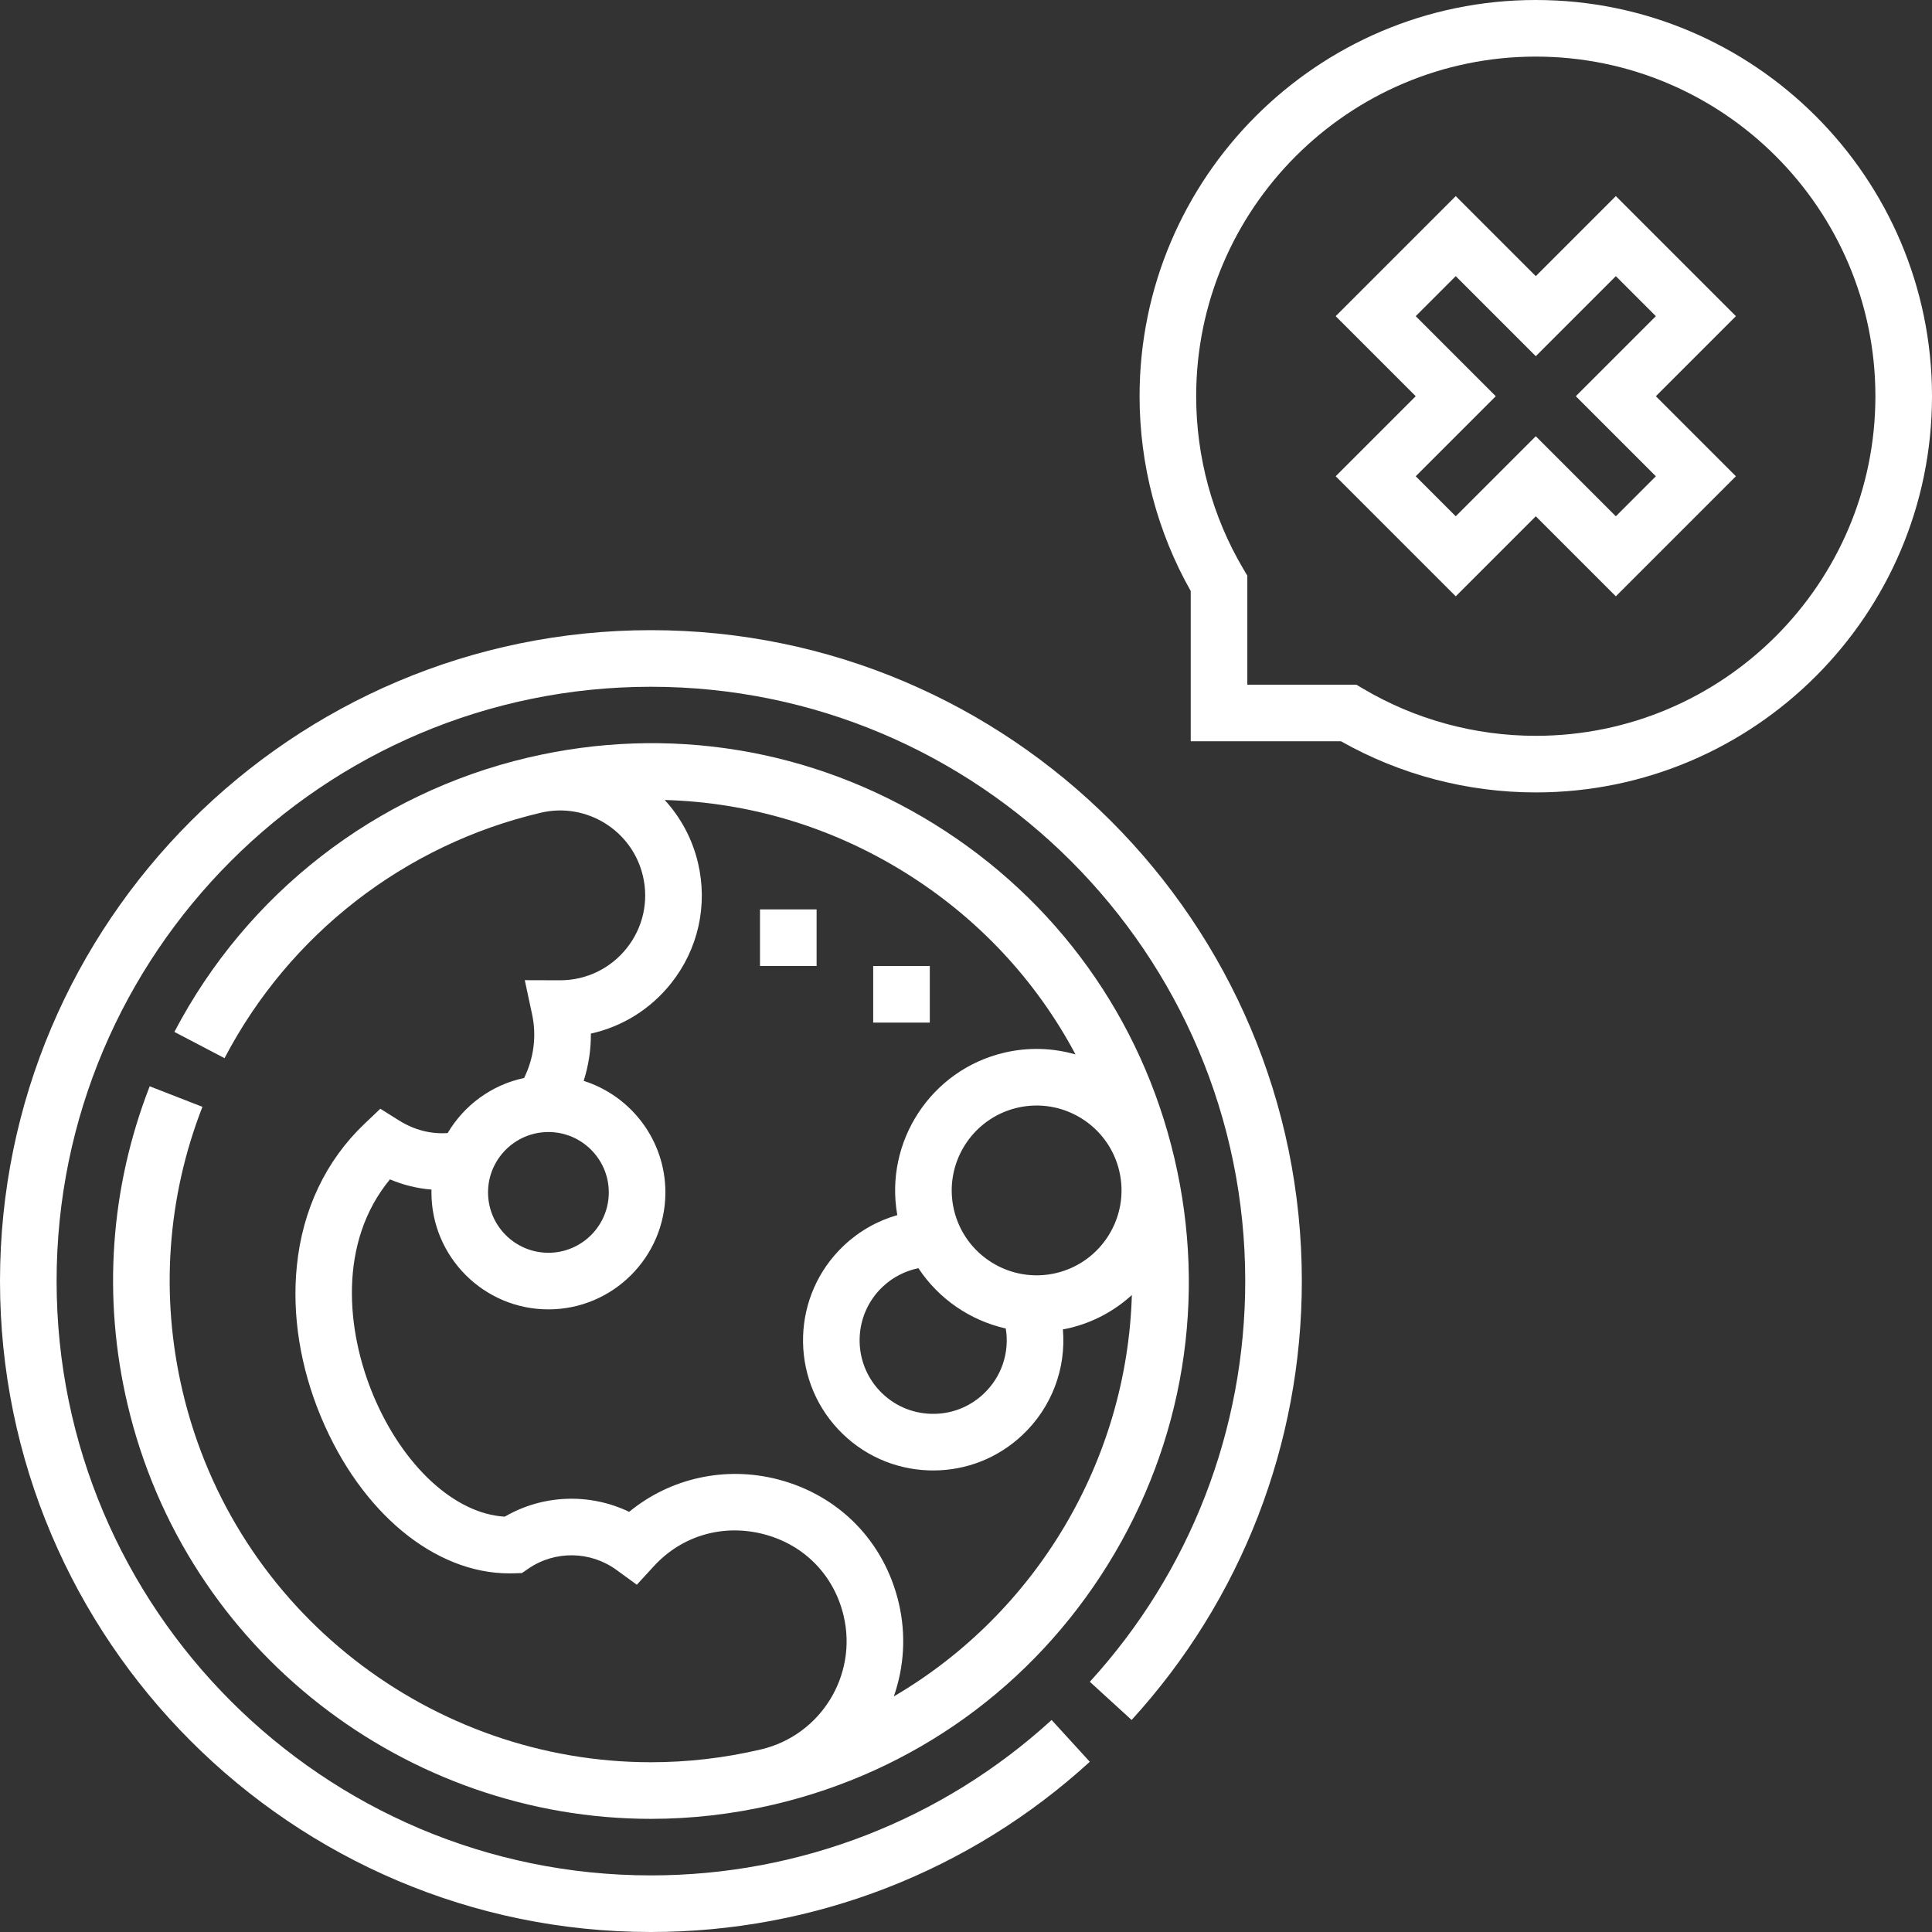 <svg width="512" height="512" viewBox="0 0 512 512" fill="none" xmlns="http://www.w3.org/2000/svg">
<rect x="0" y="0" width="512" height="512" fill="#333333" stroke="none"/>
<path d="M172.5 167C77.383 167 0 244.383 0 339.5C0 434.617 77.383 512 172.5 512C215.657 512 256.962 495.979 288.806 466.89L278.689 455.815C249.616 482.373 211.904 497 172.5 497C85.654 497 15 426.345 15 339.5C15 252.655 85.654 182 172.5 182C259.346 182 330 252.654 330 339.5C330 378.903 315.374 416.615 288.815 445.689L299.889 455.806C328.979 423.961 345 382.656 345 339.5C345 244.383 267.617 167 172.5 167Z" fill="white"/>
<path d="M39.671 287.876C29.19 314.778 27.153 343.903 33.78 372.102C49.19 437.673 107.868 482.016 172.494 482.016C183.255 482.016 194.183 480.786 205.102 478.22C205.108 478.219 205.114 478.217 205.12 478.215C242.17 469.503 273.61 446.889 293.648 414.537C313.689 382.183 319.929 343.958 311.222 306.903C311.221 306.9 311.221 306.898 311.22 306.895C311.219 306.892 311.218 306.889 311.218 306.886C302.508 269.832 279.892 238.389 247.539 218.35C215.194 198.315 176.98 192.072 139.932 200.77C139.92 200.773 139.909 200.775 139.897 200.777C99.578 210.253 65.432 236.748 46.214 273.467L59.505 280.422C76.7 247.565 107.253 223.858 143.328 215.379C143.34 215.376 143.351 215.374 143.363 215.371C155.426 212.556 167.542 220.068 170.379 232.134C171.962 238.871 170.404 245.839 166.104 251.251C161.79 256.679 155.359 259.787 148.449 259.787C148.425 259.787 148.4 259.787 148.376 259.787L139.073 259.758L141.018 268.856C142.233 274.54 141.473 280.404 138.898 285.674C130.284 287.5 122.985 292.914 118.634 300.272C114.203 300.591 109.796 299.472 105.727 296.921L100.792 293.827L96.572 297.842C86.373 307.545 80.181 320.55 78.668 335.451C77.345 348.47 79.562 362.331 85.077 375.535C95.647 400.839 115.14 416.966 134.991 416.964C135.366 416.964 135.745 416.958 136.12 416.947L138.304 416.88L140.109 415.651C147.132 410.871 156.473 411.026 163.354 416.035L168.764 419.974L173.291 415.045C180.751 406.924 191.656 403.765 202.468 406.594C213.158 409.393 221.051 417.487 223.579 428.243C227.288 444.03 217.469 459.891 201.687 463.611C201.681 463.612 201.676 463.614 201.67 463.615C191.896 465.912 182.126 467.013 172.492 467.012C114.675 467.006 62.168 427.332 48.38 368.668C42.45 343.436 44.272 317.381 53.646 293.319L39.671 287.876ZM279.863 337.379C267.781 340.219 255.65 332.701 252.811 320.624C249.973 308.546 257.49 296.411 269.567 293.573C281.647 290.735 293.78 298.252 296.619 310.328C299.457 322.406 291.94 334.541 279.863 337.379V337.379ZM260.646 369.396C256.852 372.962 251.904 374.839 246.69 374.677C241.485 374.516 236.654 372.337 233.086 368.542C225.724 360.709 226.107 348.345 233.939 340.982C236.608 338.474 239.875 336.797 243.39 336.085C248.754 344.22 257.11 349.942 266.54 352.064C267.578 358.386 265.458 364.873 260.646 369.396ZM145.335 300C154.157 300 161.335 307.178 161.335 316C161.335 324.822 154.157 332 145.335 332C136.513 332 129.335 324.822 129.335 316C129.335 307.178 136.513 300 145.335 300ZM238.183 424.814C234.361 408.552 222.431 396.316 206.269 392.085C192.263 388.417 177.623 391.699 166.733 400.652C156.3 395.639 143.894 396.042 133.768 401.931C120.572 401.184 106.768 388.541 98.92 369.755C91.764 352.623 89.56 329.258 103.339 312.545C106.908 314.054 110.602 314.955 114.354 315.252C114.348 315.501 114.335 315.748 114.335 315.999C114.335 333.092 128.241 346.999 145.335 346.999C162.429 346.999 176.335 333.092 176.335 315.999C176.335 302.164 167.224 290.42 154.688 286.444C155.968 282.375 156.624 278.157 156.589 273.908C164.913 272.075 172.399 267.442 177.847 260.587C185.022 251.56 187.622 239.939 184.982 228.705C183.465 222.248 180.348 216.58 176.157 212.006C198.415 212.606 220.212 219.069 239.641 231.103C259.071 243.138 274.568 259.775 285.02 279.436C279.057 277.72 272.593 277.453 266.136 278.97C246.687 283.542 234.338 302.579 237.793 322.018C232.562 323.511 227.726 326.237 223.666 330.052C209.807 343.079 209.129 364.954 222.156 378.815C228.467 385.529 237.014 389.384 246.224 389.669C246.59 389.68 246.954 389.686 247.319 389.686C256.128 389.686 264.471 386.385 270.919 380.325C278.762 372.954 282.561 362.634 281.677 352.312C282.216 352.21 282.756 352.108 283.295 351.981C289.733 350.468 295.387 347.364 299.954 343.192C298.672 387.088 274.594 427.476 236.871 449.566C239.566 441.861 240.185 433.333 238.183 424.814V424.814Z" fill="white"/>
<path d="M428.213 51.968L406.999 73.181L385.786 51.968L353.967 83.787L375.18 105L353.967 126.213L385.786 158.032L406.999 136.819L428.213 158.032L460.032 126.213L438.819 105L460.032 83.787L428.213 51.968ZM438.819 126.214L428.213 136.82L406.999 115.607L385.786 136.82L375.18 126.214L396.393 105L375.18 83.787L385.786 73.181L406.999 94.394L428.213 73.181L438.819 83.787L417.606 105L438.819 126.214Z" fill="white"/>
<path d="M406.999 0C349.102 0 301.999 47.103 301.999 105C301.999 123.131 306.68 140.934 315.554 156.627V196.446H355.373C371.068 205.32 388.872 210 406.999 210C464.896 210 512 162.897 512 105C512 47.103 464.896 0 406.999 0V0ZM406.999 195.001C390.859 195.001 375.025 190.676 361.207 182.493L359.439 181.447H330.553V152.56L329.506 150.792C321.323 136.978 316.998 121.143 316.998 105C316.998 55.374 357.372 15 406.998 15C456.626 15 497 55.375 497 105C497 154.627 456.626 195.001 406.999 195.001Z" fill="white"/>
<path d="M201.407 241H216.407V256H201.407V241Z" fill="white"/>
<path d="M231.407 256H246.407V271H231.407V256Z" fill="white"/>
</svg>
